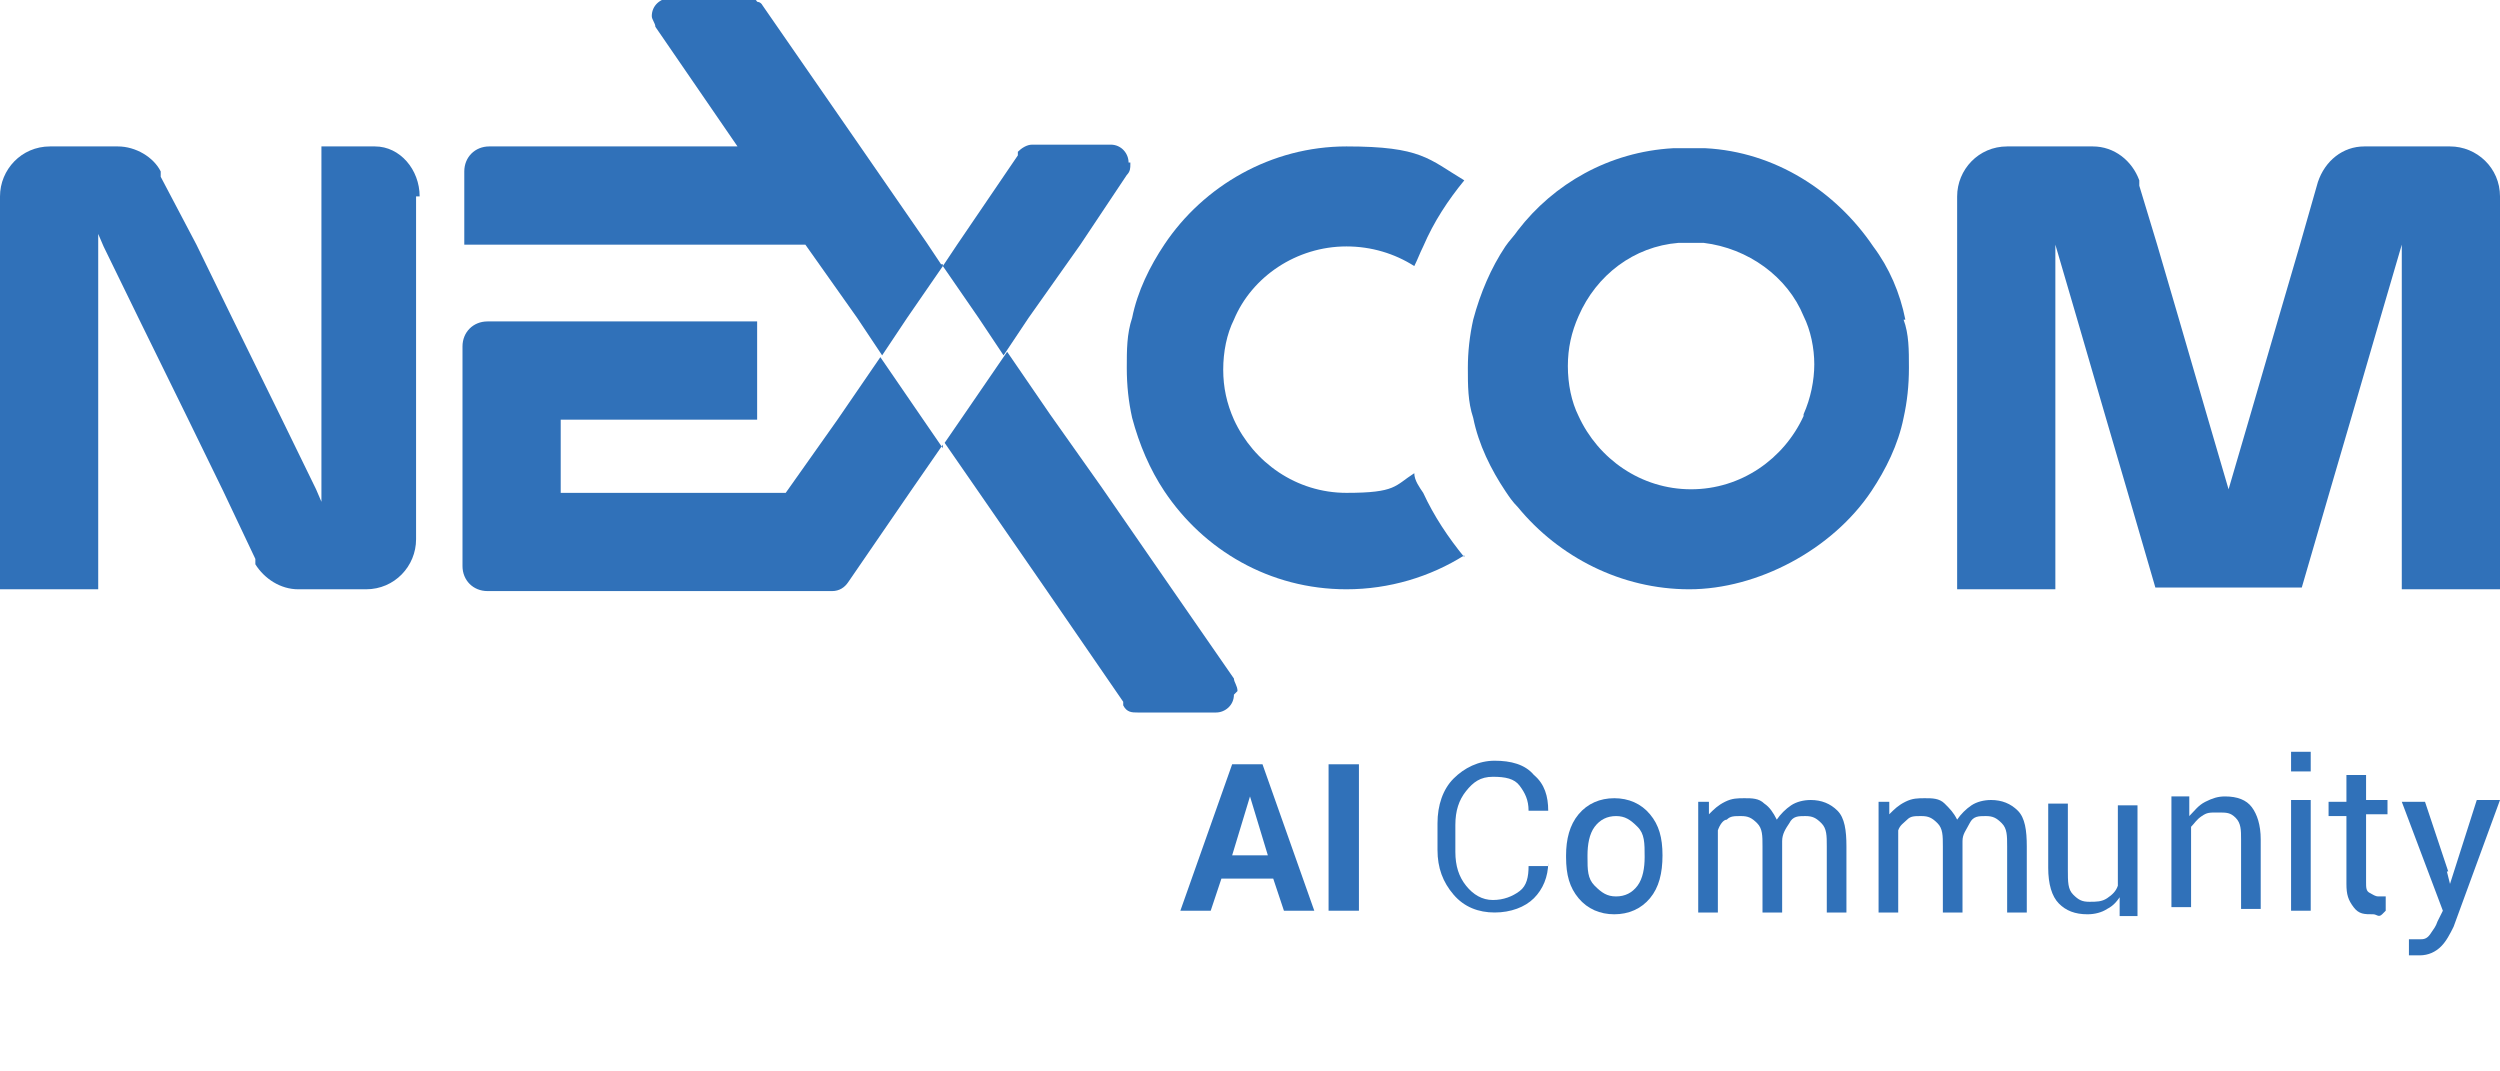 <?xml version="1.0" encoding="UTF-8"?>
<svg id="_圖層_1" xmlns="http://www.w3.org/2000/svg" version="1.1" viewBox="0 0 140 60">
  <!-- Generator: Adobe Illustrator 29.5.0, SVG Export Plug-In . SVG Version: 2.1.0 Build 137)  -->
  <defs>
    <style>
      .st0 {
        fill: #3071b9;
      }
    </style>
  </defs>
  <g id="_結構">
    <g>
      <g>
        <path class="st0" d="M71.3,49.2h-2.9l-.6,1.8h-1.7l2.9-8.2h1.7l2.9,8.2h-1.7s-.6-1.8-.6-1.8ZM68.9,47.9h2.1l-1-3.3h0l-1,3.3h0Z"/>
        <path class="st0" d="M76.1,51h-1.7v-8.2h1.7v8.2Z"/>
        <path class="st0" d="M86.7,48.3h0c0,.8-.3,1.5-.8,2s-1.3.8-2.2.8-1.7-.3-2.3-1-.9-1.5-.9-2.5v-1.5c0-1,.3-1.9.9-2.5s1.4-1,2.3-1,1.7.2,2.2.8c.6.5.8,1.2.8,2h-1.1c0-.6-.2-1-.5-1.4s-.8-.5-1.5-.5-1.1.3-1.5.8-.6,1.1-.6,1.9v1.5c0,.8.2,1.4.6,1.9s.9.8,1.5.8,1.1-.2,1.5-.5.5-.8.5-1.4h1.1s0-.2,0-.2Z"/>
        <path class="st0" d="M87.7,47.9c0-.9.2-1.7.7-2.3s1.2-.9,2-.9,1.5.3,2,.9.7,1.3.7,2.3h0c0,1-.2,1.8-.7,2.4s-1.2.9-2,.9-1.5-.3-2-.9-.7-1.3-.7-2.3h0ZM88.9,48c0,.7,0,1.2.4,1.6s.7.6,1.2.6.9-.2,1.2-.6c.3-.4.4-1,.4-1.6h0c0-.8,0-1.3-.4-1.7s-.7-.6-1.2-.6-.9.2-1.2.6-.4,1-.4,1.6h0Z"/>
        <path class="st0" d="M95.7,44.8v.8c.3-.3.5-.5.9-.7s.7-.2,1.1-.2.8,0,1.1.3c.3.2.5.5.7.9.2-.3.5-.6.8-.8s.7-.3,1.1-.3c.6,0,1.1.2,1.5.6s.5,1.1.5,2v3.7h-1.1v-3.7c0-.6,0-1-.3-1.3s-.5-.4-.9-.4-.7,0-.9.4c-.2.3-.4.6-.4,1v4h-1.1v-3.7c0-.6,0-1-.3-1.3s-.5-.4-.9-.4-.6,0-.8.2c-.2,0-.4.3-.5.6v4.6h-1.1v-6.2h1-.4,0Z"/>
        <path class="st0" d="M105.8,44.8v.8c.3-.3.5-.5.9-.7s.7-.2,1.1-.2.8,0,1.1.3.5.5.7.9c.2-.3.5-.6.8-.8s.7-.3,1.1-.3c.6,0,1.1.2,1.5.6s.5,1.1.5,2v3.7h-1.1v-3.7c0-.6,0-1-.3-1.3s-.5-.4-.9-.4-.7,0-.9.4-.4.6-.4,1v4h-1.1v-3.7c0-.6,0-1-.3-1.3s-.5-.4-.9-.4-.6,0-.8.2-.4.3-.5.6v4.6h-1.1v-6.2h1-.4,0Z"/>
        <path class="st0" d="M118.8,50.1c-.2.3-.4.6-.8.8-.3.2-.7.3-1.1.3-.7,0-1.2-.2-1.6-.6s-.6-1.1-.6-2v-3.6h1.1v3.7c0,.7,0,1.1.3,1.4s.5.4.9.4.7,0,1-.2.5-.4.6-.7v-4.5h1.1v6.2h-1v-.9h0v-.3h0Z"/>
        <path class="st0" d="M122.6,44.8v.9c.3-.3.5-.6.9-.8s.7-.3,1.1-.3c.7,0,1.2.2,1.5.6s.5,1,.5,1.8v3.9h-1.1v-3.9c0-.5,0-.9-.3-1.2s-.5-.3-1-.3-.6,0-.9.2-.4.4-.6.6v4.5h-1.1v-6.2h1v.2Z"/>
        <path class="st0" d="M129.4,43.2h-1.1v-1.1h1.1v1.1ZM129.4,51h-1.1v-6.2h1.1v6.2Z"/>
        <path class="st0" d="M132.5,43.3v1.5h1.2v.8h-1.2v3.8c0,.3,0,.5.2.6s.3.2.5.2h.4v.8l-.2.2c-.2.2-.3,0-.5,0-.5,0-.8,0-1.1-.4s-.4-.7-.4-1.3v-3.8h-1v-.8h1v-1.5h1.1Z"/>
        <path class="st0" d="M137,48.7l.2.8h0l1.5-4.7h1.3l-2.6,7.1c-.2.4-.4.8-.7,1.1s-.7.5-1.2.5-.2,0-.3,0h-.3v-.9h.6c.2,0,.4,0,.6-.3s.3-.4.4-.7l.3-.6-2.3-6.1h1.3l1.3,3.9h-.1Z"/>
      </g>
      <g>
        <path class="st0" d="M23.3,10.9v19.3c0,1.5-1.2,2.8-2.8,2.8h-3.8c-1,0-1.9-.6-2.4-1.4h0v-.3h0l-1.8-3.8-2-4.1-2.7-5.5-2-4.1h0l-.3-.7v19.9H0V11c0-1.5,1.2-2.8,2.8-2.8h3.8c1,0,2,.6,2.4,1.4v.3l2,3.8,2,4.1,2.7,5.5,2,4.1h0l.3.7V8.2h3c1.4,0,2.5,1.3,2.5,2.8h-.2Z"/>
        <path class="st0" d="M140,11v22h-5.5V13.7l-1.2,4.1-1.6,5.5-1.2,4.1-1.6,5.5h-8.2l-1.6-5.5-1.2-4.1-1.6-5.5-1.2-4.1v19.3h-5.5V11c0-1.5,1.2-2.8,2.8-2.8h4.8c1.2,0,2.2.8,2.6,1.9v.3l1,3.3,1.2,4.1,1.6,5.5,1.2,4.1,1.2-4.1,1.6-5.5,1.2-4.1,1-3.5h0c.4-1.2,1.4-2,2.6-2h4.8c1.5,0,2.8,1.2,2.8,2.8h0Z"/>
        <path class="st0" d="M82,31.1c-1.9,1.2-4.2,1.9-6.6,1.9-4.3,0-8-2.2-10.2-5.5-.8-1.2-1.4-2.6-1.8-4.1-.2-.9-.3-1.8-.3-2.8s0-1.9.3-2.8c.3-1.5,1-2.9,1.8-4.1,2.2-3.3,6-5.5,10.2-5.5s4.6.7,6.6,1.9c-.9,1.1-1.7,2.3-2.3,3.7-.2.4-.3.7-.5,1.1-1.1-.7-2.4-1.1-3.8-1.1-2.8,0-5.3,1.7-6.3,4.1-.4.8-.6,1.8-.6,2.8s.2,1.9.6,2.8c1.1,2.4,3.5,4.1,6.3,4.1s2.7-.4,3.8-1.1c0,.4.3.8.5,1.1.6,1.3,1.4,2.5,2.3,3.6h0Z"/>
        <path class="st0" d="M69.1,38.9c0,.6-.5,1-1,1h-4.4c-.3,0-.6,0-.8-.4h0v-.2h0l-4.4-6.4-3.8-5.5-1.8-2.6,1.1-1.6,2.4-3.5,2.4,3.5,2.9,4.1,3.8,5.5,3.6,5.2h0c0,.2.2.4.2.7h0s-.2.2-.2.2Z"/>
        <path class="st0" d="M52.8,14.9l-2,2.9-1.4,2.1-1.4-2.1-2.9-4.1h-19.1v-4.1c0-.8.6-1.4,1.4-1.4h13.9l-4.6-6.7c0-.2-.2-.4-.2-.6,0-.6.5-1,1-1h4.4c.2,0,.4,0,.5.2,0,0,.2,0,.3.2h0l5.4,7.8,3.8,5.5.8,1.2h.1Z"/>
        <path class="st0" d="M52.8,24.9l-1.8,2.6-3.5,5.1c-.2.3-.5.5-.9.5h-19.3c-.8,0-1.4-.6-1.4-1.4v-12.3c0-.8.6-1.4,1.4-1.4h15.1v5.5h-11v4.1h12.6l2.9-4.1,2.4-3.5,2.4,3.5,1.1,1.6h0v-.2Z"/>
        <path class="st0" d="M63.3,9.2c0,.2,0,.4-.2.6h0l-2.6,3.9-2.9,4.1-1.4,2.1-1.4-2.1-2-2.9.8-1.2,3.4-5h0v-.2h0c.2-.2.5-.4.8-.4h4.4c.6,0,1,.5,1,1h.1Z"/>
        <path class="st0" d="M106.7,17.9c-.3-1.5-.9-2.9-1.8-4.1-2.1-3.1-5.5-5.3-9.4-5.5h-1.8c-3.6.2-6.7,2-8.7,4.6-.2.3-.5.6-.7.9-.8,1.2-1.4,2.6-1.8,4.1-.2.9-.3,1.8-.3,2.7h0c0,1,0,1.9.3,2.8.3,1.5,1,2.9,1.8,4.1.2.3.4.6.7.9,2.3,2.8,5.8,4.6,9.6,4.6s8-2.2,10.2-5.5c.8-1.2,1.5-2.6,1.8-4.1.2-.9.3-1.8.3-2.8s0-1.9-.3-2.7h.1ZM101,23.3c-1.1,2.4-3.5,4.1-6.3,4.1s-5.2-1.7-6.3-4.1c-.4-.8-.6-1.8-.6-2.8h0c0-1,.2-1.9.6-2.8,1-2.3,3.1-3.9,5.6-4.1h1.4c2.5.3,4.7,1.9,5.6,4.1.4.8.6,1.8.6,2.7s-.2,1.9-.6,2.8h0Z"/>
      </g>
    </g>
  </g>
</svg>